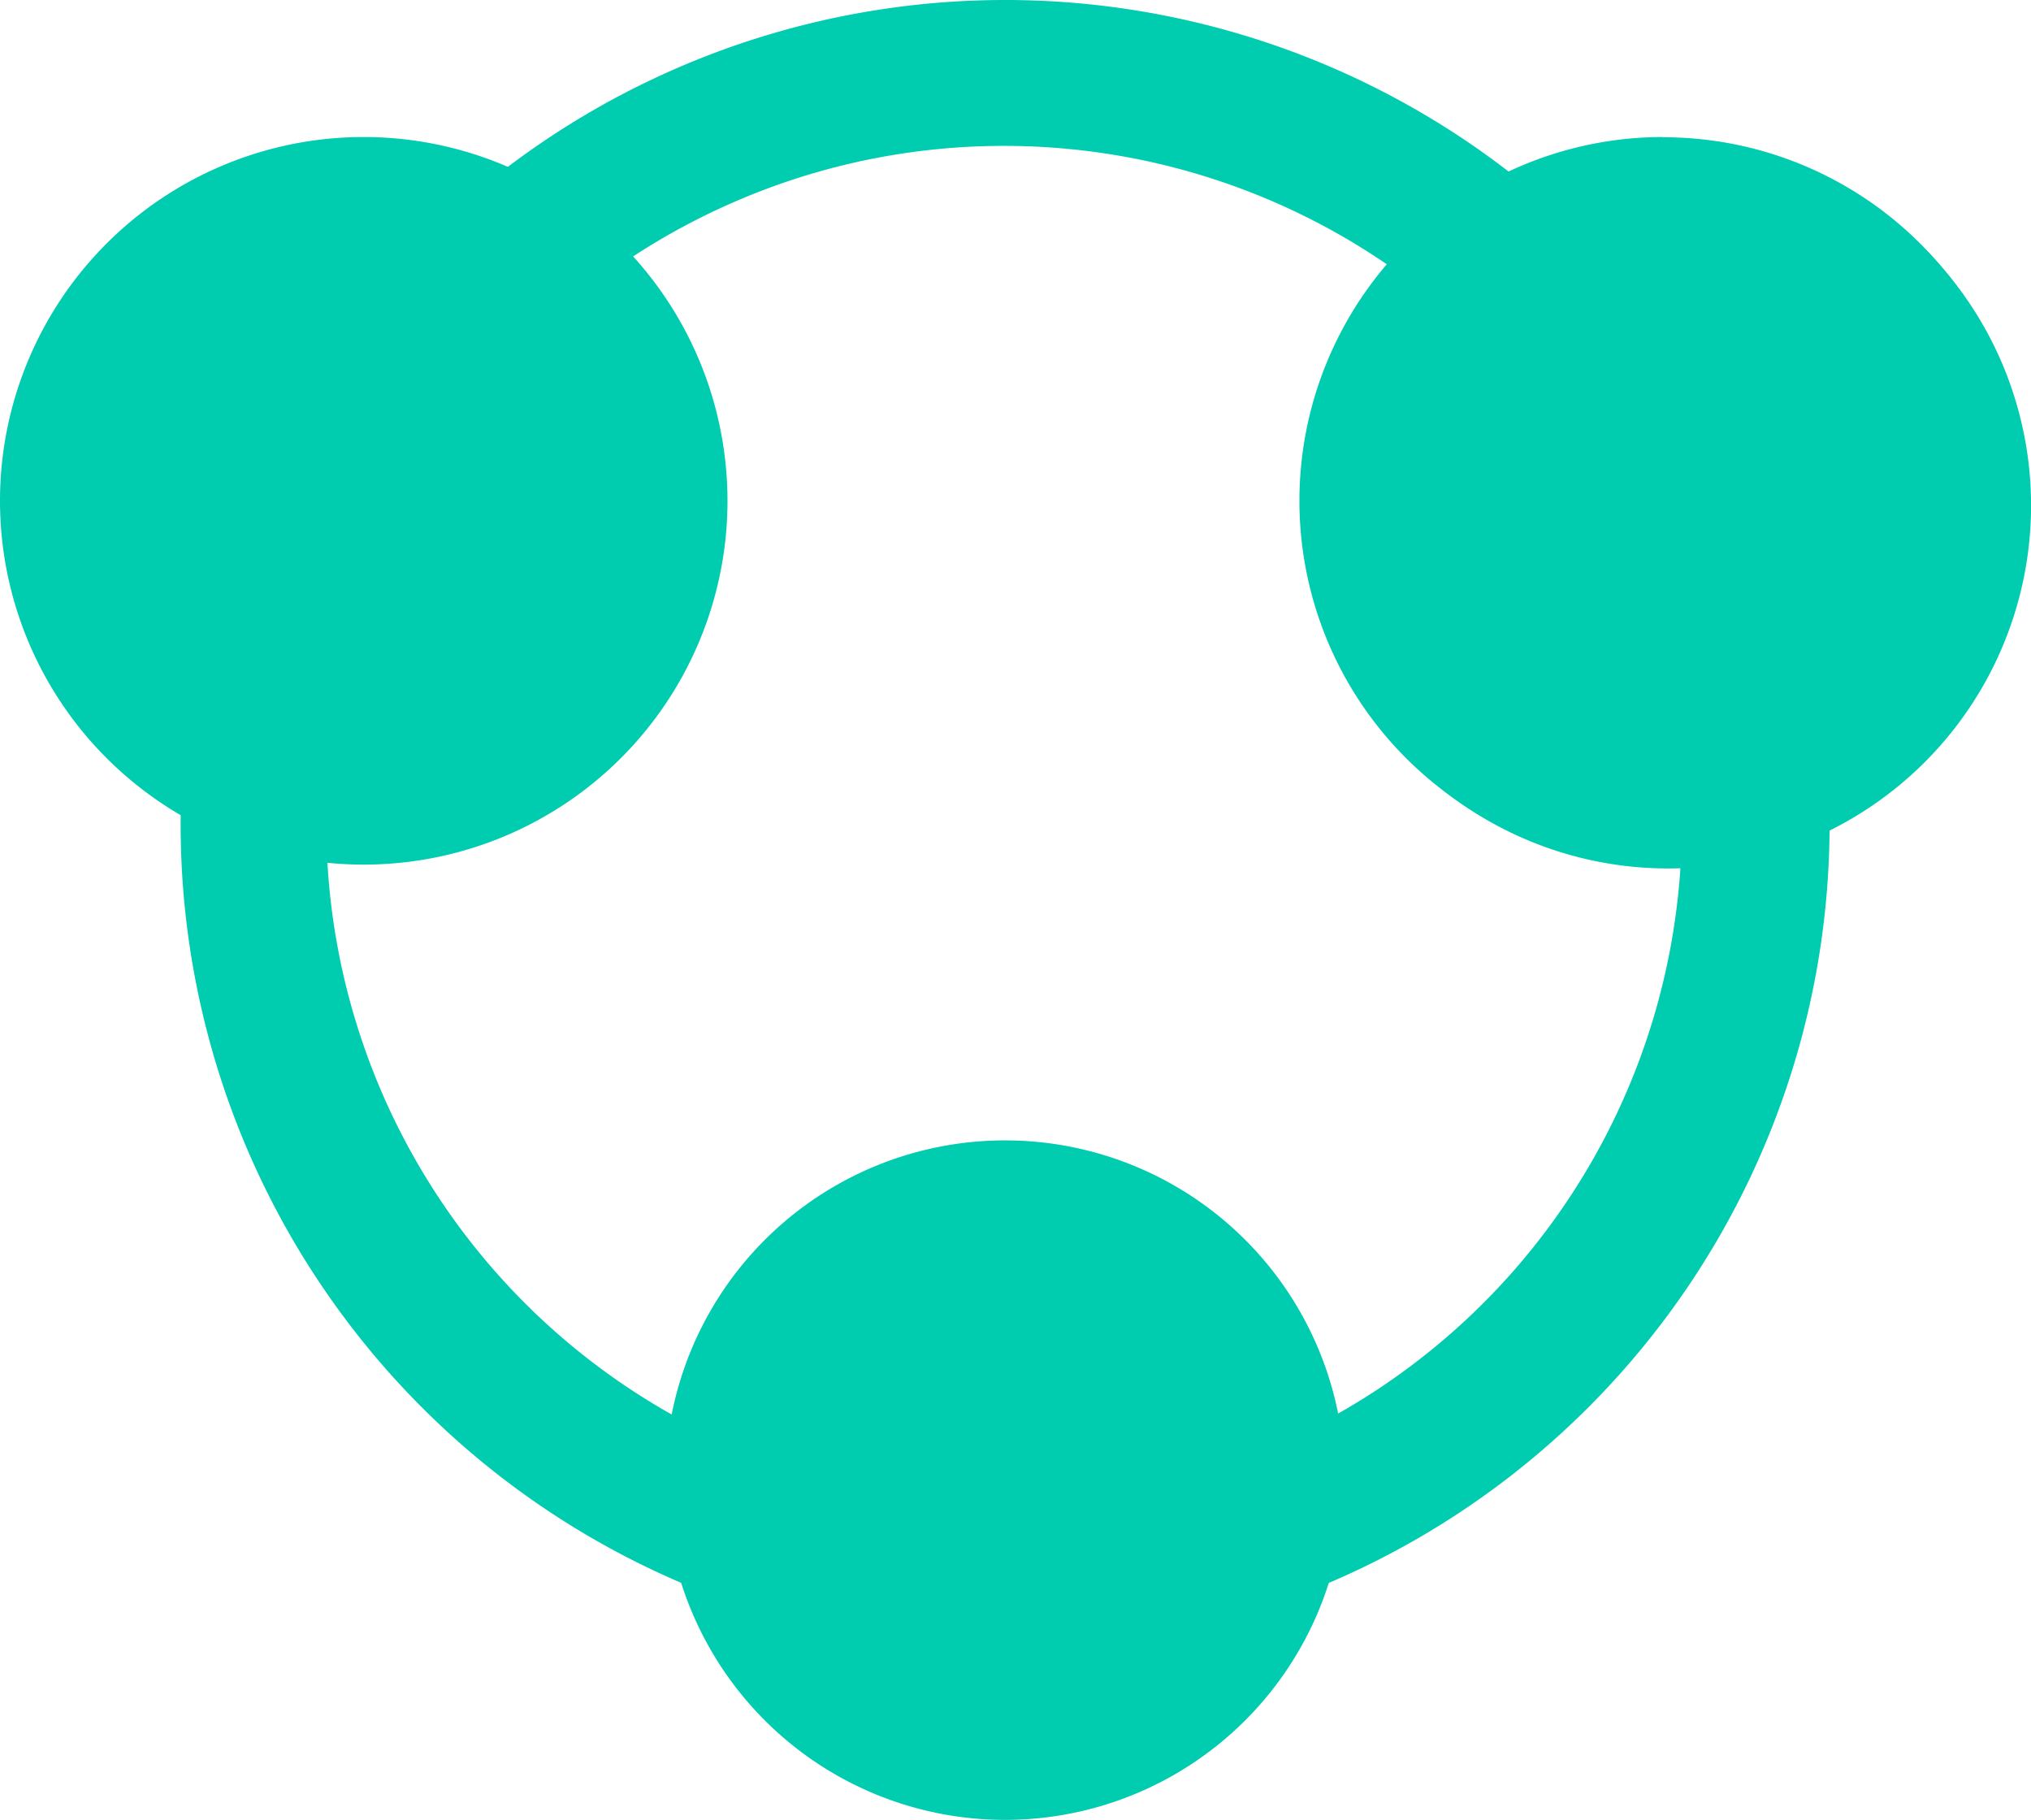 <svg xmlns="http://www.w3.org/2000/svg" viewBox="0 0 174.04 155.93"><defs><style>.cls-1{fill:#00ccb0;}</style></defs><g id="图层_2" data-name="图层 2"><g id="图层_1-2" data-name="图层 1"><g id="图层_2-2" data-name="图层 2"><g id="图层_1-2-2" data-name="图层 1-2"><g id="图层_1-2-2-2" data-name="图层 1-2-2"><path class="cls-1" d="M86.13,12.5a58.08,58.08,0,1,1-22.67,4.57A57.89,57.89,0,0,1,86.13,12.5m0-12.5a70.65,70.65,0,1,0,70.65,70.65h0A70.64,70.64,0,0,0,86.15,0h0Z"/><path class="cls-1" d="M57.13,126.82a29,29,0,1,0,29-29,29,29,0,0,0-29,29Z"/><path class="cls-1" d="M86.13,97.91a28.9,28.9,0,1,1-20.45,8.46,28.9,28.9,0,0,1,20.45-8.46m0-.2a29.11,29.11,0,1,0,29.1,29.12h0A29.1,29.1,0,0,0,86.15,97.71h0Zm34.42-32.82a31.1,31.1,0,0,0,44.79-43.16c-.26-.27-.52-.53-.79-.79h0a31.11,31.11,0,0,0-44,44Z"/><path class="cls-1" d="M142.52,11.93A31,31,0,1,1,120.64,21a31,31,0,0,1,21.88-9.07m0-.19a31.17,31.17,0,1,0,31.17,31.17h0a31.16,31.16,0,0,0-31.17-31.15h0ZM.1,42.91A31.08,31.08,0,1,0,31.18,11.83,31.07,31.07,0,0,0,.1,42.91Z"/><path class="cls-1" d="M31.17,11.93A31,31,0,1,1,9.28,21a31,31,0,0,1,21.89-9.07m0-.19A31.17,31.17,0,1,0,62.34,42.91,31.18,31.18,0,0,0,31.17,11.74Z"/></g></g></g></g></g></svg>